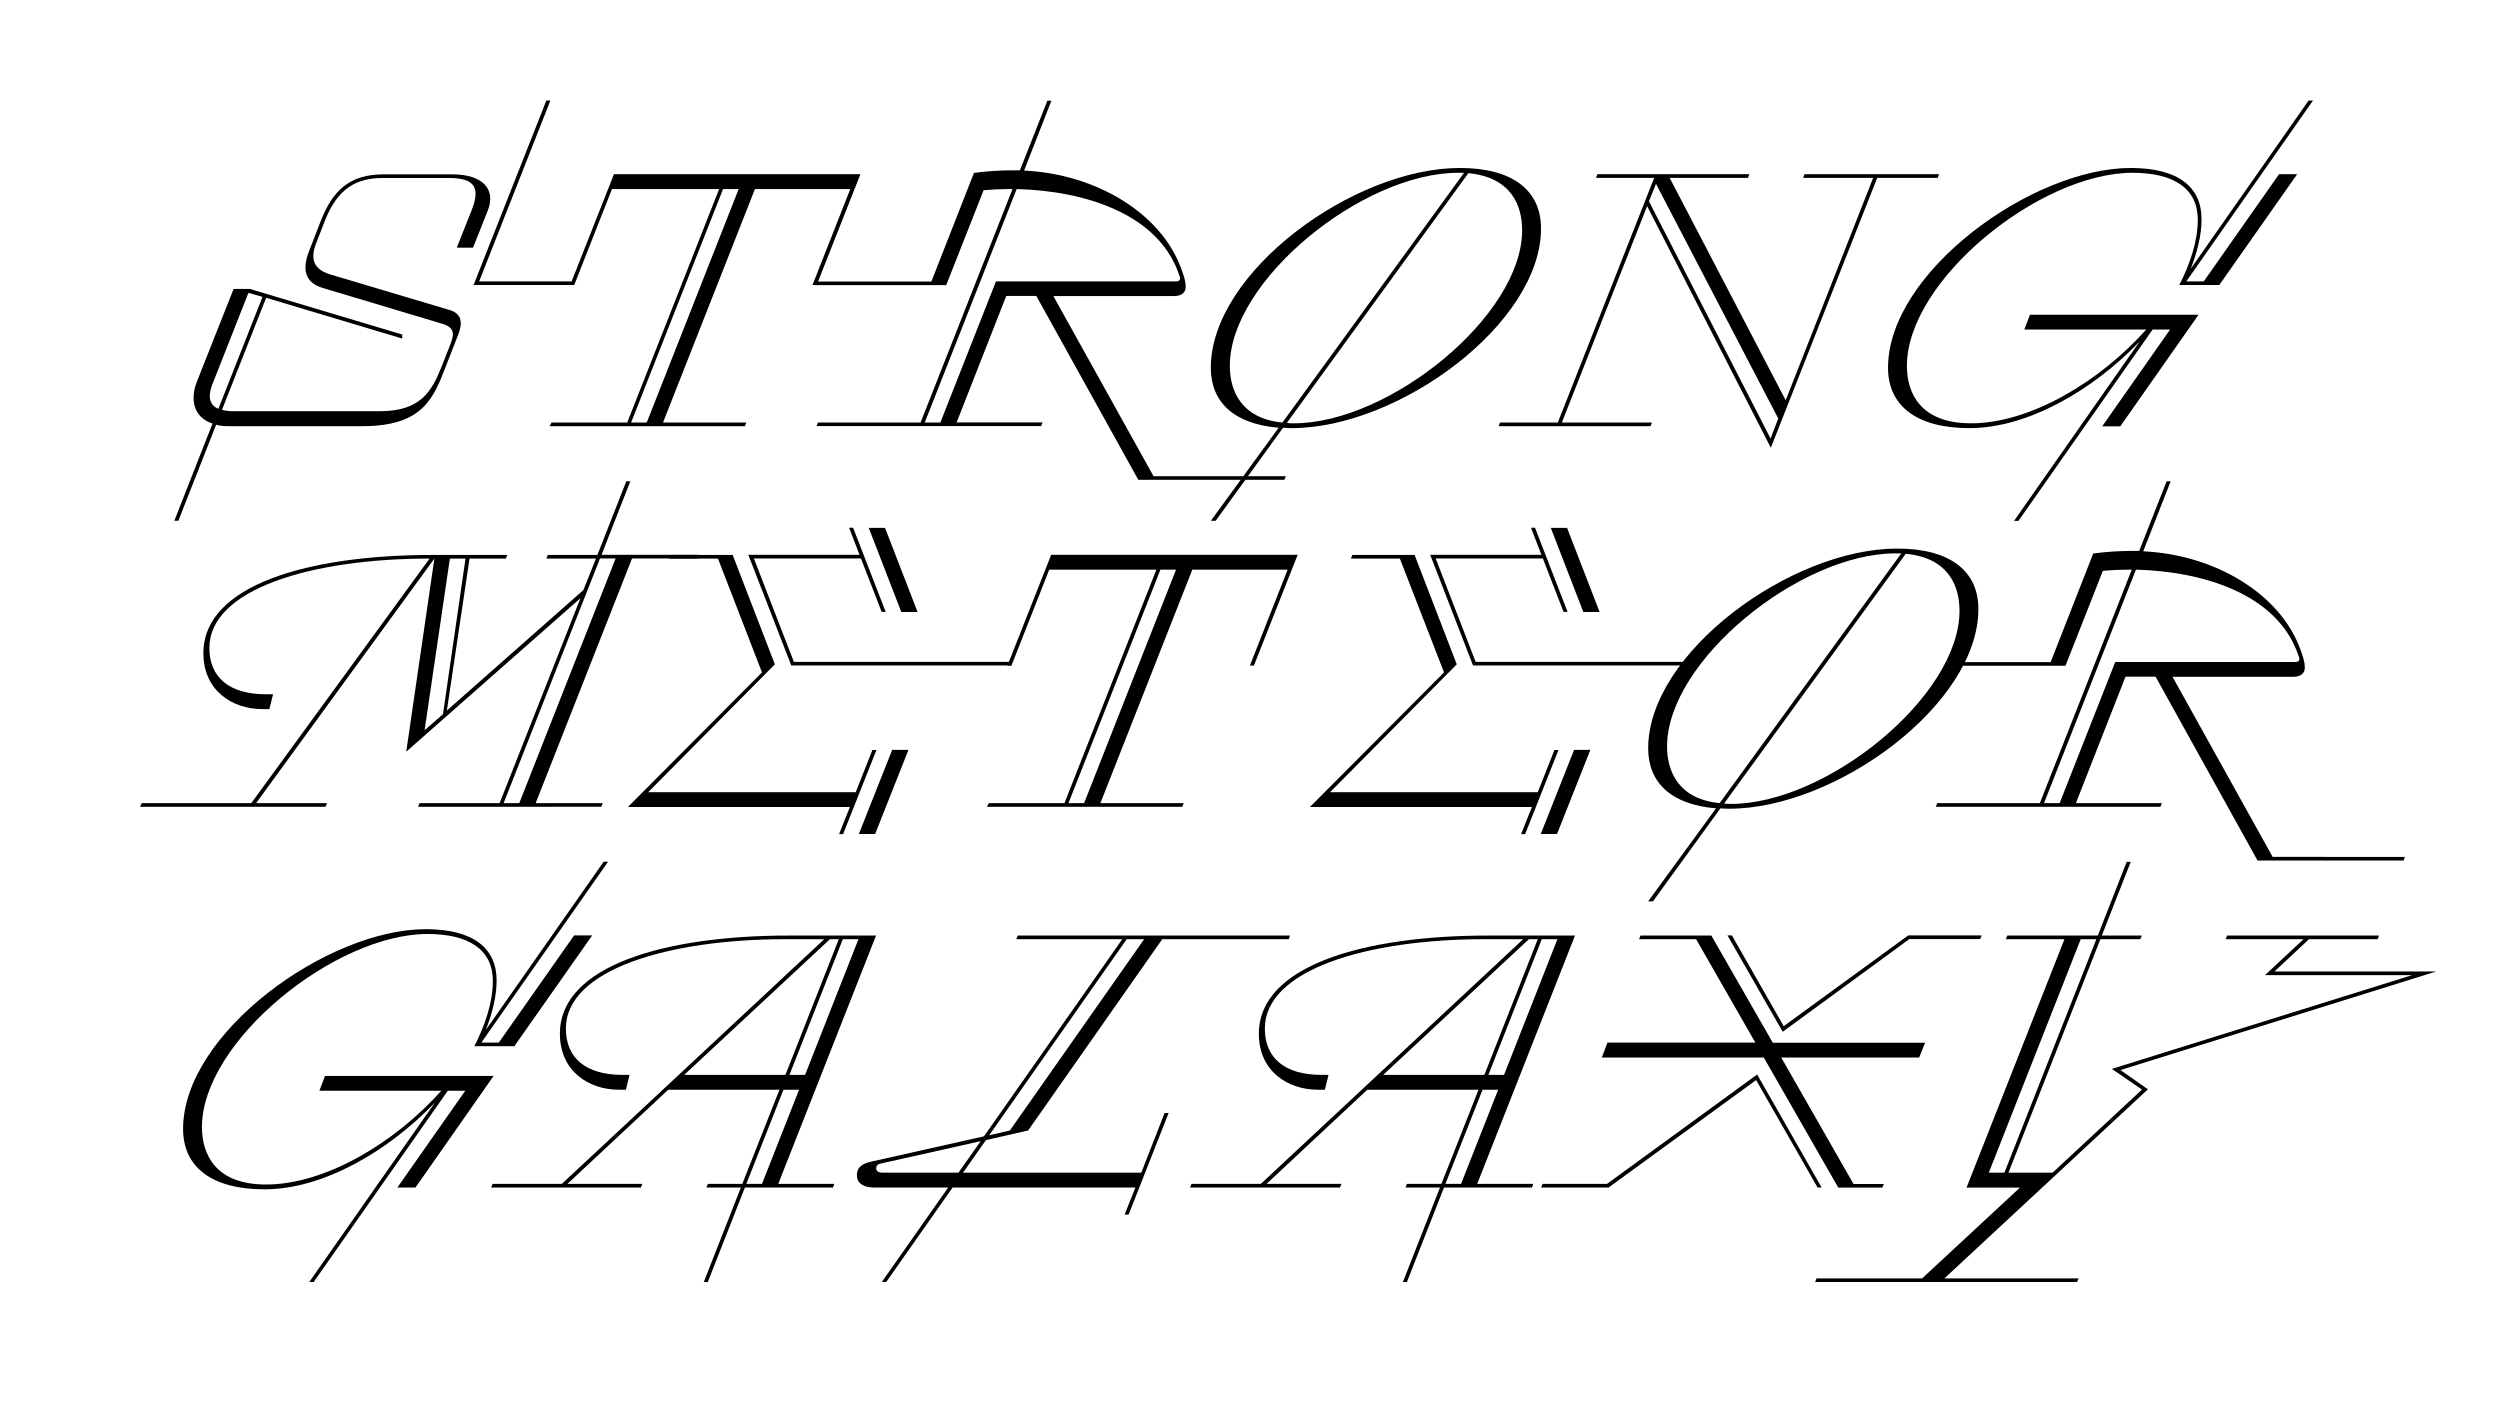 <?xml version="1.0" encoding="utf-8"?>
<!-- Generator: Adobe Illustrator 26.5.0, SVG Export Plug-In . SVG Version: 6.00 Build 0)  -->
<svg version="1.1" xmlns="http://www.w3.org/2000/svg" xmlns:xlink="http://www.w3.org/1999/xlink" x="0px" y="0px"
	 viewBox="0 0 1920 1080" style="enable-background:new 0 0 1920 1080;" xml:space="preserve">
<style type="text/css">
	.st0{fill:#EDEDED;}
	.st1{fill:#F11574;}
	.st2{fill:#FFFFFF;stroke:#FFFFFF;stroke-width:0.5;stroke-miterlimit:10;}
	.st3{opacity:0.2;}
	.st4{opacity:0.14;}
	.st5{fill:#FFFFFF;}
	.st6{opacity:0.64;fill:#FFFFFF;}
	.st7{display:none;}
	.st8{display:inline;fill:none;stroke:#FF0072;stroke-width:2;stroke-miterlimit:10;}
</style>
<g id="Calque_1">
	<g>
		<path d="M166,326.2l-29,73.7h-3.1l29.3-74.6c-14.5-4.8-17.4-18.2-12-32.2l28.2-71.2h12.5l117,35v3.1l-104.5-31.3l-33.9,86
			c2.6,0.9,6,1.1,9.4,1.1h111.9c31.3,0,39.8-15.4,47.2-33.9l6.5-16.5c2.8-7.1,5.1-13.7-6-16.8L248,221.2
			c-14.5-4.3-15.9-15.1-10.5-28.7l8.5-21.9c9.4-24.5,22.5-36.7,48.7-36.7h52.7c23.3,0,33.6,11.4,27.3,27.6l-11.4,28.7h-12.5
			l11.4-28.7c6.5-16.5,3.4-24.8-17.4-24.8h-50.7c-20.5,0-34.7,8-44.4,32.4l-6,15.4c-4.3,10.2-6.3,21.3,9.7,26.2L345,238
			c13.4,3.7,8.3,15.7,6,21.3l-8.3,21.3c-9.7,25-17.6,46.7-64.3,46.7H176.8C172.8,327.4,169.1,327.1,166,326.2z M167.7,314l33.9-86
			l-10.8-3.1l-27.6,70C158.9,305.7,161.7,311.4,167.7,314z M419.6,77.2h3.1l-54.7,138.9h73.7l-1.1,2.8h-76.9L419.6,77.2z"/>
		<path d="M423.6,324.5h58.1l70.6-179.3H470l-29,73.7h-3.1l33.6-85.1h189.3l-33.6,85.1H624l29-73.7h-73.2l-70.6,179.3h64l-1.1,2.8
			h-150L423.6,324.5z M496.7,324.5l70.6-179.3h-12l-70.6,179.3H496.7z"/>
		<path d="M628.2,324.5h78.8l70.6-179.3c-1.1,0-2,0-3.1,0c-6.5,0-12.8,0.3-19.1,0.9l-28.7,72.9h-101l1.1-2.8h88.5l32.7-83.4
			c10-1.4,20.2-2,30.5-2c1.7,0,3.1,0,4.8,0l21.1-53.5h3.1L786.5,131c55.2,2.6,105.3,32.7,120.7,75.4c1.7,4.6,3.4,9.1,3.4,13.9
			c0,4.6-3.4,7.1-9.1,7.1H809l76.9,138.3h101.6l-1.1,2.8H874.2l-78.3-141.2h-23.1l-38.1,97.1h66l-1.1,2.8H627.1L628.2,324.5z
			 M780.8,145.2l-70.6,179.3h12l42.7-108.4h138.6c1.7,0,2.8-0.9,2.8-2.3c0-0.9-0.3-1.7-1.4-4.6C888.7,164.6,834,146.6,780.8,145.2z"
			/>
		<path d="M982,328.5c-34.2-2.8-52.1-19.6-52.1-46.1c0-73.4,109.6-153.4,191.3-153.4c40.7,0,62.3,17.4,62.3,46.4
			c0,73.4-109.6,153.4-191.3,153.4c-2.3,0-4.6,0-6.8-0.3L933.6,400h-3.7L982,328.5z M984.9,324.5l139.5-191.8c-0.9,0-1.4,0-4.6,0
			c-73.2,0-175.3,82.5-175.3,148.3C944.5,299.8,953,321.4,984.9,324.5z M1169,176.8c0-19.1-8.5-40.7-41.3-43.8L988.3,324.8
			c1.7,0.3,3.4,0.3,5.4,0.3C1066.9,325.1,1169,242.6,1169,176.8z"/>
		<path d="M1152,324.5h44.4l74-187.9h-44.7l1.1-2.8h116.7l-1.1,2.8h-60.1l89.1,170.8l67.2-170.8h-53.8l1.1-2.8h103.3l-1.1,2.8h-46.4
			L1360,343.9L1265,158.3l-65.5,166.2h69.2l-1.1,2.8h-116.7L1152,324.5z M1365.7,321.4l-93.9-180.2l-5.4,13.4l93.4,182.2
			L1365.7,321.4z"/>
		<path d="M1450,282.4c0-73.4,110.7-153.4,186.4-153.4c36.7,0,54.4,14.8,54.4,39.3c0,12.5-3.4,25.6-8.3,38.1L1773,77.2h3.4
			l-97.3,138.9h13.4l57.8-82.3h13.9l-59.8,85.1h-30.7c8-15.7,14.2-33.3,14.2-50.1c0-23.9-18.2-36.1-50.1-36.1
			c-71.2,0-173.3,82.5-173.3,148.3c0,20.5,10,44.1,49.2,44.1c45.5,0,98.8-31.9,134.6-72h-93.6l4.3-11.4h129.5l-60.1,85.7h-13.9
			l52.1-74.3h-13.4l-103,146.9h-3.4l96.5-137.8c-36.1,37.6-86,66.6-130.9,66.6C1471.6,328.8,1450,311.4,1450,282.4z"/>
		<path d="M108.8,616.8H193L329.9,429h-0.3c-89.9,0-168.8,23.3-168.8,68.6c0,22.5,15.1,35.6,43.5,35.6h5.4l-2.8,11.4h-5.4
			c-23.1,0-45.3-14.2-45.3-43c0-52.4,80.8-75.4,175.9-75.4h57.5l-1.1,2.8h-27.9l-17.4,116.7L448,453.2l9.7-24.2h-38.1l1.1-2.8h38.1
			l22.2-56.6h3.1L462,426.1h74.9l-1.1,2.8h-50.4l-74,187.9h51.5l-1.1,2.8H321.1l1.1-2.8h61.5l62.1-157.4L312,577.3L333.6,429
			L196.7,616.8h54.4l-1.1,2.8H107.6L108.8,616.8z M340.2,548.5L357.5,429h-12l-19.4,131.8L340.2,548.5z M398.8,616.8l74-187.9h-12
			l-74,187.9H398.8z"/>
		<path d="M585.2,516.4L551.4,429h-37.6l1.1-2.8h47.8l32.4,84l-97.3,98.2h159.4l12.8-32.4h3.1l-25.6,64.6h-3.1l8.3-20.8H482.2
			L585.2,516.4z M574.7,426.1h85.4l-8-20.8h3.1l25,64.6h-3.1l-15.9-41H579l30.7,79.4h167.7l-0.9,2.8H607.7L574.7,426.1z
			 M685.2,575.9h12.5l-25.6,64.6h-12.5L685.2,575.9z M667.2,405.4h12.5l25,64.6h-12.5L667.2,405.4z"/>
		<path d="M759.4,616.8h58.1l70.6-179.3h-82.3l-29,73.7h-3.1l33.6-85.1h189.3L963,511.2h-3.1l29-73.7h-73.2l-70.6,179.3h64l-1.1,2.8
			H758L759.4,616.8z M832.6,616.8l70.6-179.3h-12l-70.6,179.3H832.6z"/>
		<path d="M1109,516.4l-33.9-87.4h-37.6l1.1-2.8h47.8l32.4,84l-97.3,98.2H1181l12.8-32.4h3.1l-25.6,64.6h-3.1l8.3-20.8h-170.5
			L1109,516.4z M1098.4,426.1h85.4l-8-20.8h3.1l25,64.6h-3.1l-15.9-41h-82.3l30.7,79.4h167.7l-0.9,2.8h-168.8L1098.4,426.1z
			 M1208.9,575.9h12.5l-25.6,64.6h-12.5L1208.9,575.9z M1191,405.4h12.5l25,64.6H1216L1191,405.4z"/>
		<path d="M1317.9,620.8c-34.2-2.8-52.1-19.6-52.1-46.1c0-73.4,109.6-153.4,191.3-153.4c40.7,0,62.3,17.4,62.3,46.4
			c0,73.4-109.6,153.4-191.3,153.4c-2.3,0-4.6,0-6.8-0.3l-51.8,71.4h-3.7L1317.9,620.8z M1320.7,616.8L1460.2,425
			c-0.9,0-1.4,0-4.6,0c-73.2,0-175.3,82.5-175.3,148.3C1280.3,592.1,1288.9,613.7,1320.7,616.8z M1504.9,469.1
			c0-19.1-8.5-40.7-41.3-43.8l-139.5,191.8c1.7,0.3,3.4,0.3,5.4,0.3C1402.7,617.4,1504.9,534.9,1504.9,469.1z"/>
		<path d="M1487.8,616.8h78.8l70.6-179.3c-1.1,0-2,0-3.1,0c-6.5,0-12.8,0.3-19.1,0.9l-28.7,72.9h-88.2l1.1-2.8h75.7l32.7-83.4
			c10-1.4,20.2-2,30.5-2c1.7,0,3.1,0,4.8,0l21.1-53.5h3.1l-21.1,53.8c55.2,2.6,105.3,32.7,120.7,75.4c1.7,4.6,3.4,9.1,3.4,13.9
			c0,4.6-3.4,7.1-9.1,7.1h-92.5l76.9,138.3H1847l-1.1,2.8h-112.1l-78.3-141.2h-23.1l-38.1,97.1h66l-1.1,2.8h-172.5L1487.8,616.8z
			 M1640.4,437.5l-70.6,179.3h12l42.7-108.4h138.6c1.7,0,2.8-0.9,2.8-2.3c0-0.9-0.3-1.7-1.4-4.6
			C1748.3,456.9,1693.6,438.9,1640.4,437.5z"/>
		<path d="M140.6,867c0-73.4,110.7-153.4,186.4-153.4c36.7,0,54.4,14.8,54.4,39.3c0,12.5-3.4,25.6-8.3,38.1l90.5-129.2h3.4
			l-97.3,138.9h13.4l57.8-82.3h13.9l-59.8,85.1h-30.7c8-15.7,14.2-33.3,14.2-50.1c0-23.9-18.2-36.1-50.1-36.1
			c-71.2,0-173.3,82.5-173.3,148.3c0,20.5,10,44.1,49.2,44.1c45.5,0,98.8-31.9,134.6-72h-93.6l4.3-11.4h129.5L319.1,912h-13.9
			l52.1-74.3h-13.4l-103,146.9h-3.4l96.5-137.8c-36.1,37.6-86,66.6-130.9,66.6C162.3,913.4,140.6,896.1,140.6,867z"/>
		<path d="M378.3,909.2h53.2l201.5-187.9h-29.6c-89.9,0-168.8,23.3-168.8,68.6c0,22.5,15.1,35.6,43.5,35.6h5.4l-2.8,11.4h-5.4
			c-23.1,0-45.3-14.2-45.3-43c0-52.4,80.8-75.4,175.9-75.4h66.9l-75.1,190.7h43l-0.9,2.8h-67.7l-28.5,72.6h-3.1L569,912h-26.5
			l1.1-2.8h26.5l28.5-72.3h-85.4l-77.4,72.3h57.5l-1.1,2.8h-115L378.3,909.2z M644.2,721.3h-6.8L525.5,825.5h77.7L644.2,721.3z
			 M585.2,909.2l28.5-72.3h-12l-28.5,72.3H585.2z M659.3,721.3h-12l-41,104.2h12L659.3,721.3z"/>
		<path d="M658.1,902.6c0-4.3,1.7-8.5,11.1-10.5l86.5-19.4l106.2-151.4h-81.4l1.1-2.8h209.2l-1.1,2.8h-97.1l-103,146.9l-32.4,7.4
			l-17.6,25h136.9l17.9-45.8h3.1l-30.7,78h-3.1l8.3-20.8H731.6l-51,72.6h-3.4l51-72.6h-57.2C664.7,912,658.1,909.7,658.1,902.6z
			 M736.1,900.6l17.1-24.2l-76.3,17.1c-3.1,0.6-4,2-4,3.7c0,2.3,2,3.4,4.8,3.4H736.1z M878.7,721.3h-13.4L759.7,871.9l15.9-3.7
			L878.7,721.3z"/>
		<path d="M915.1,909.2h53.2l201.5-187.9h-29.6c-89.9,0-168.8,23.3-168.8,68.6c0,22.5,15.1,35.6,43.5,35.6h5.4l-2.8,11.4h-5.4
			c-23.1,0-45.3-14.2-45.3-43c0-52.4,80.8-75.4,175.9-75.4h66.9l-75.1,190.7h43l-0.9,2.8H1109l-28.5,72.6h-3.1l28.5-72.6h-26.5
			l1.1-2.8h26.5l28.5-72.3h-85.4l-77.4,72.3h57.5l-1.1,2.8H914L915.1,909.2z M1181,721.3h-6.8l-111.9,104.2h77.7L1181,721.3z
			 M1122.1,909.2l28.5-72.3h-12l-28.5,72.3H1122.1z M1196.1,721.3h-12l-41,104.2h12L1196.1,721.3z"/>
		<path d="M1184.7,909.2h49.5l115.3-84L1399,912h-3.1l-47.2-82.5L1235.4,912h-51.8L1184.7,909.2z M1234.5,800.7h113.6l-45.5-79.4
			h-43.8l1.1-2.8h54.4l47.2,82.3h117l-4.6,11.4H1368l55.5,97.1h23.3l-1.1,2.8h-33.9l-57.2-99.9h-124.4L1234.5,800.7z M1326.7,718.4
			h3.4l39.8,69.7l95.6-69.7h56.4l-1.1,2.8h-54.4l-97.3,71.2L1326.7,718.4z"/>
		<path d="M1585.5,721.3h-45l1.1-2.8h69.5l22.2-56.6h3.1l-22.2,56.6h30.7l-1.1,2.8h-30.7l-70.6,179.3h33.9l68.6-63.8l-23.1-15.9
			l230.6-72h-113l29.6-27.6h-59.8l1.1-2.8h116.7l-1.1,2.8h-52.7l-26.5,24.8H1871l-242.5,75.7l21.1,14.8l-156.3,145.2h103l-1.1,2.8
			h-201.2l1.1-2.8h81.1l75.1-69.7h-41L1585.5,721.3z M1539.4,900.6l70.6-179.3h-12l-70.6,179.3H1539.4z"/>
	</g>
</g>
<g id="indications" class="st7">
	<line class="st8" x1="123.4" y1="369.7" x2="944.3" y2="369.7"/>
	<line class="st8" x1="123.4" y1="665" x2="944.3" y2="665"/>
</g>
</svg>
